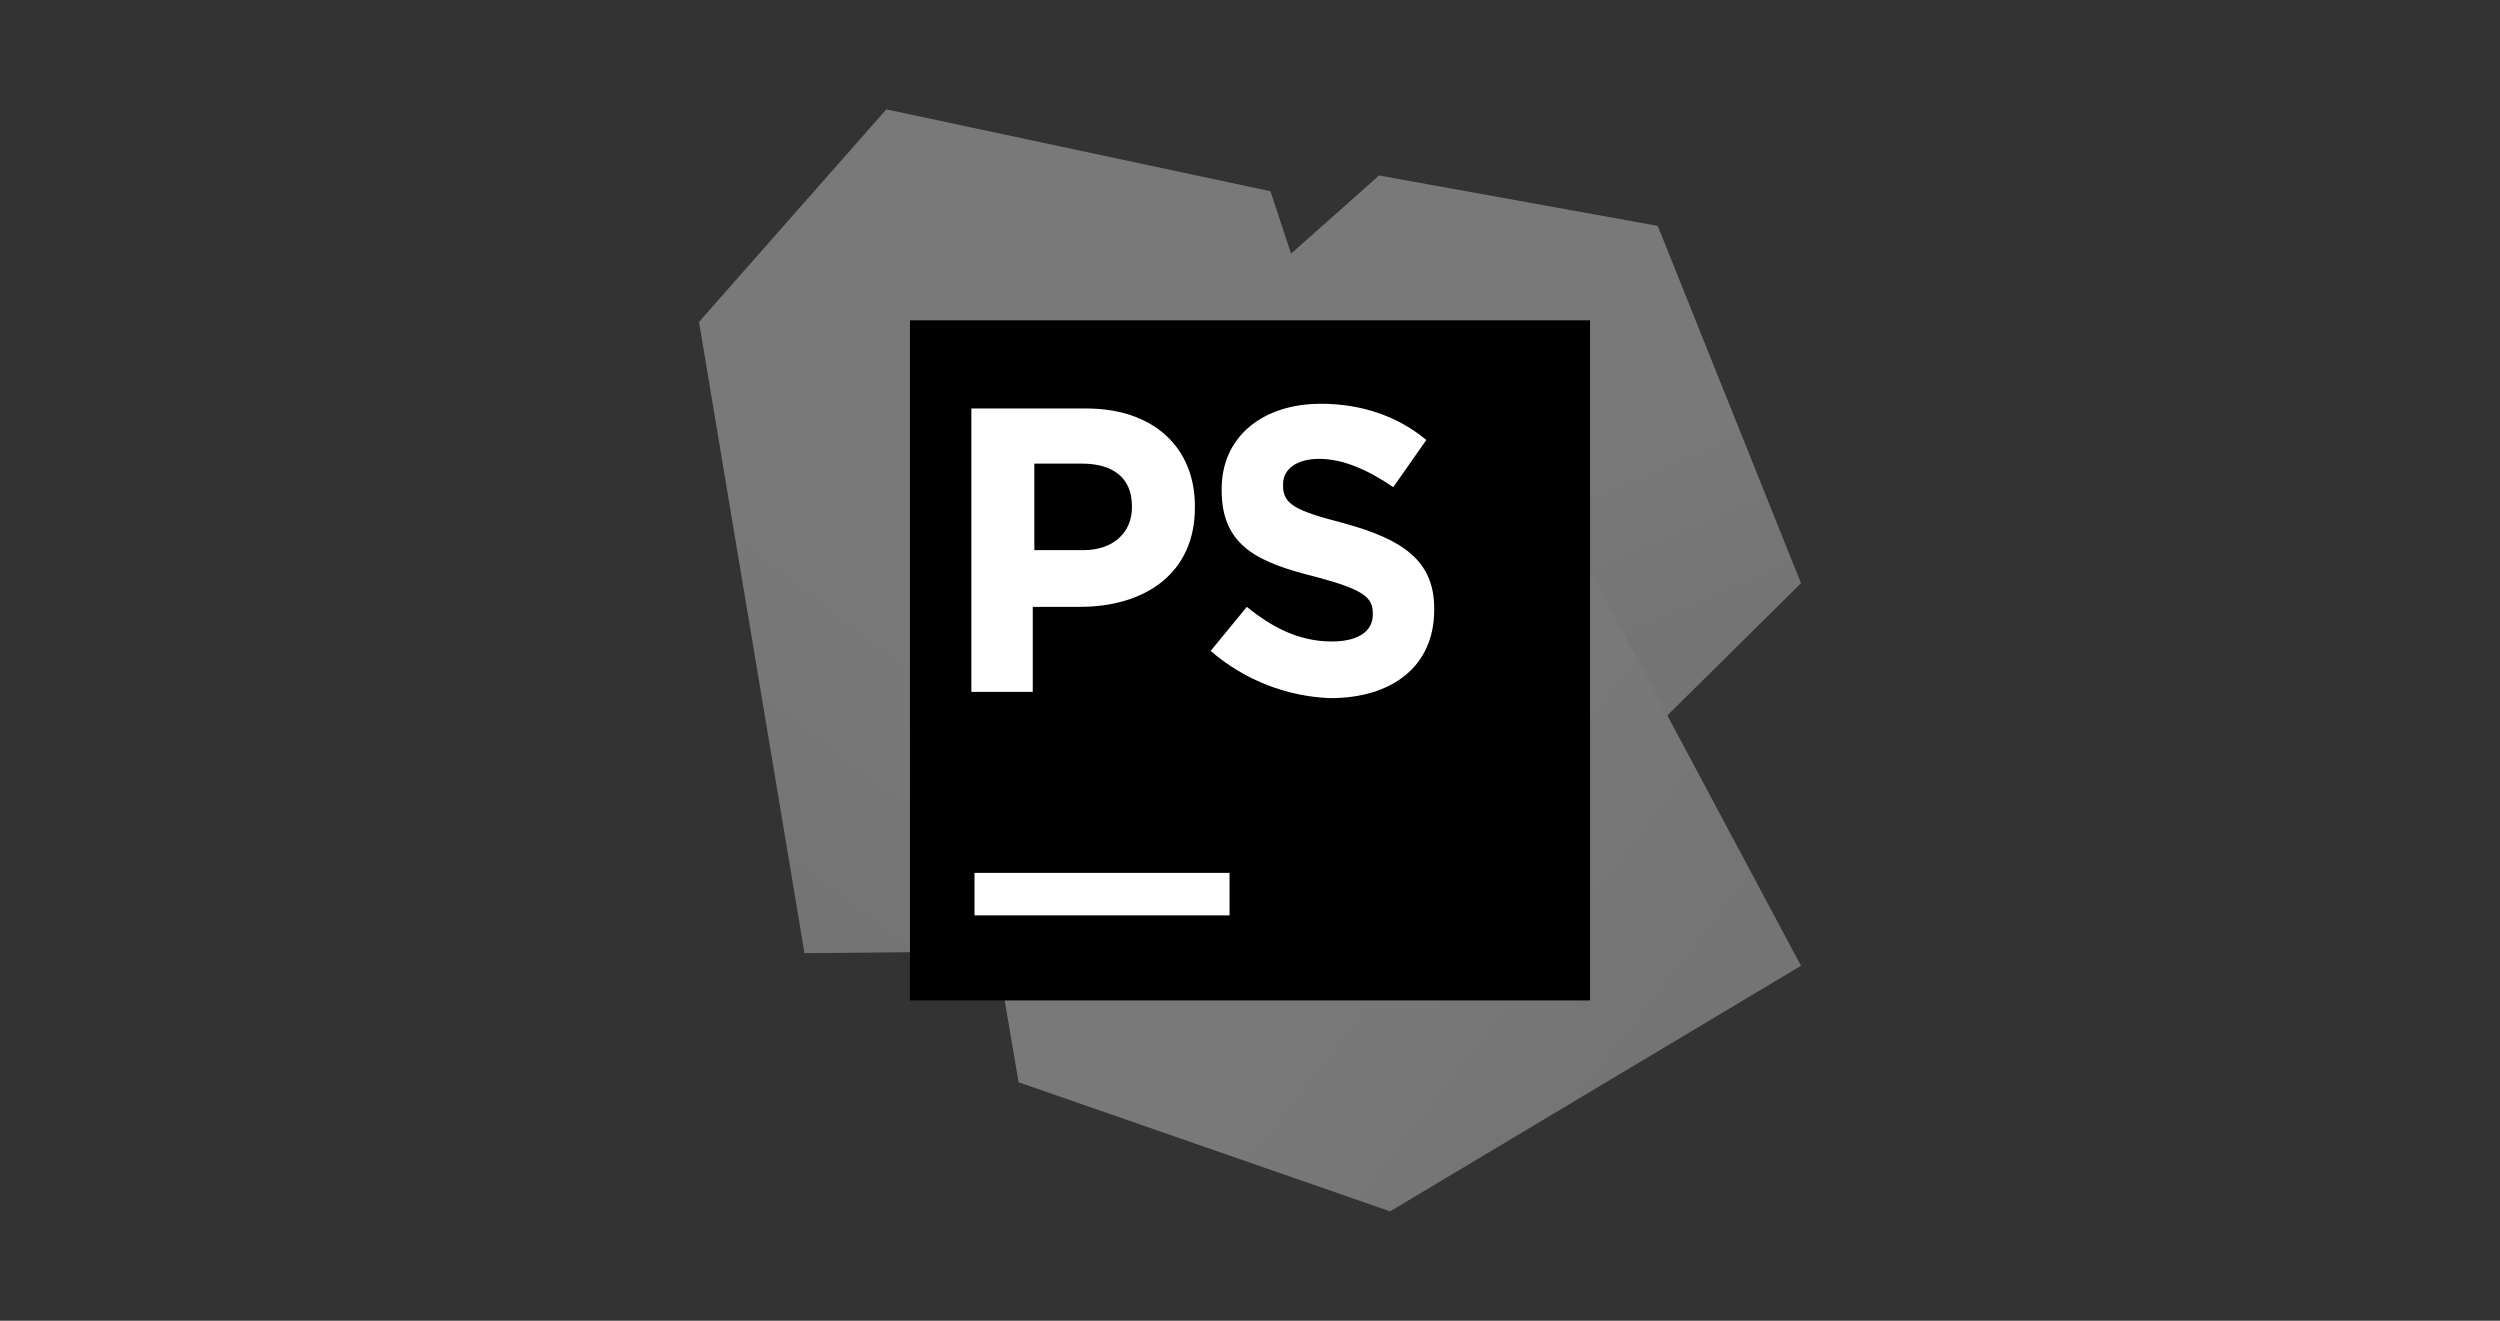 <?xml version="1.0" encoding="UTF-8"?>
<svg xmlns="http://www.w3.org/2000/svg" xmlns:xlink="http://www.w3.org/1999/xlink" id="Layer_1" data-name="Layer 1" viewBox="0 0 152 80.3">
  <rect x="0" y="0" width="152" height="80.3" fill="#333333" stroke="none"/>
  <defs>
    <style>
      .cls-1 {
        fill: #fff;
      }

      .cls-2 {
        fill: url(#Unbenannter_Verlauf_41-2);
      }

      .cls-3 {
        fill: url(#Unbenannter_Verlauf_39);
      }

      .cls-4 {
        fill: url(#Unbenannter_Verlauf_40);
      }

      .cls-5 {
        fill: url(#Unbenannter_Verlauf_41);
      }
    </style>
    <linearGradient id="Unbenannter_Verlauf_41" data-name="Unbenannter Verlauf 41" x1="43.028" y1="30.517" x2="71.157" y2="67.673" gradientTransform="translate(0 82) scale(1 -1)" gradientUnits="userSpaceOnUse">
      <stop offset=".016" stop-color="#747474"></stop>
      <stop offset=".382" stop-color="#797979"></stop>
      <stop offset=".758" stop-color="#797979"></stop>
      <stop offset=".941" stop-color="#797979"></stop>
    </linearGradient>
    <linearGradient id="Unbenannter_Verlauf_41-2" data-name="Unbenannter Verlauf 41" x1="45.093" y1="29.059" x2="73.178" y2="66.156" xlink:href="#Unbenannter_Verlauf_41"></linearGradient>
    <linearGradient id="Unbenannter_Verlauf_40" data-name="Unbenannter Verlauf 40" x1="91.177" y1="30.933" x2="75.304" y2="68.604" gradientTransform="translate(0 82) scale(1 -1)" gradientUnits="userSpaceOnUse">
      <stop offset=".183" stop-color="#747474"></stop>
      <stop offset=".238" stop-color="#757575"></stop>
      <stop offset=".345" stop-color="#777"></stop>
      <stop offset=".443" stop-color="#797979"></stop>
      <stop offset=".522" stop-color="#797979"></stop>
    </linearGradient>
    <linearGradient id="Unbenannter_Verlauf_39" data-name="Unbenannter Verlauf 39" x1="103.04" y1="20.45" x2="66.125" y2="48.995" gradientTransform="translate(0 82) scale(1 -1)" gradientUnits="userSpaceOnUse">
      <stop offset=".016" stop-color="#747474"></stop>
      <stop offset=".382" stop-color="#797979"></stop>
    </linearGradient>
  </defs>
  <g>
    <polygon class="cls-5" points="80.403 21.199 77.244 11.627 53.89 6.65 42.5 19.571 78.106 37.757 80.403 21.199"></polygon>
    <polygon class="cls-2" points="69.3 46.276 68.63 26.367 42.5 19.571 48.913 57.953 69.3 57.761 69.3 46.276"></polygon>
    <polygon class="cls-4" points="63.653 45.893 64.897 30.1 83.849 10.67 100.79 13.733 109.5 35.46 100.407 44.457 85.571 42.064 76.383 51.731 63.653 45.893"></polygon>
    <polygon class="cls-3" points="83.849 10.67 56.666 34.79 61.93 65.801 84.519 73.65 109.5 58.719 83.849 10.67"></polygon>
  </g>
  <g>
    <rect x="55.326" y="19.476" width="41.349" height="41.349"></rect>
    <rect class="cls-1" x="59.25" y="53.071" width="15.506" height="2.584"></rect>
    <path class="cls-1" d="M59.059,24.836h6.987c4.116,0,6.604,2.393,6.604,5.934v.096c0,4.02-3.063,6.03-6.987,6.03h-2.871v5.169h-3.733v-17.229ZM65.854,33.45c1.914,0,2.967-1.149,2.967-2.584v-.096c0-1.723-1.149-2.584-3.063-2.584h-2.871v5.264h2.967Z"></path>
    <path class="cls-1" d="M73.607,39.576l2.201-2.68c1.531,1.244,3.159,2.106,5.169,2.106,1.531,0,2.489-.574,2.489-1.627v-.096c0-.957-.574-1.436-3.446-2.201-3.446-.861-5.743-1.819-5.743-5.264v-.096c0-3.159,2.489-5.169,6.03-5.169,2.489,0,4.69.766,6.413,2.201l-2.01,2.871c-1.531-1.053-3.063-1.723-4.499-1.723s-2.201.67-2.201,1.531v.096c0,1.149.766,1.531,3.733,2.297,3.446.957,5.456,2.201,5.456,5.169v.096c0,3.446-2.584,5.36-6.317,5.36-2.584-.096-5.169-1.053-7.274-2.871"></path>
  </g>
</svg>
